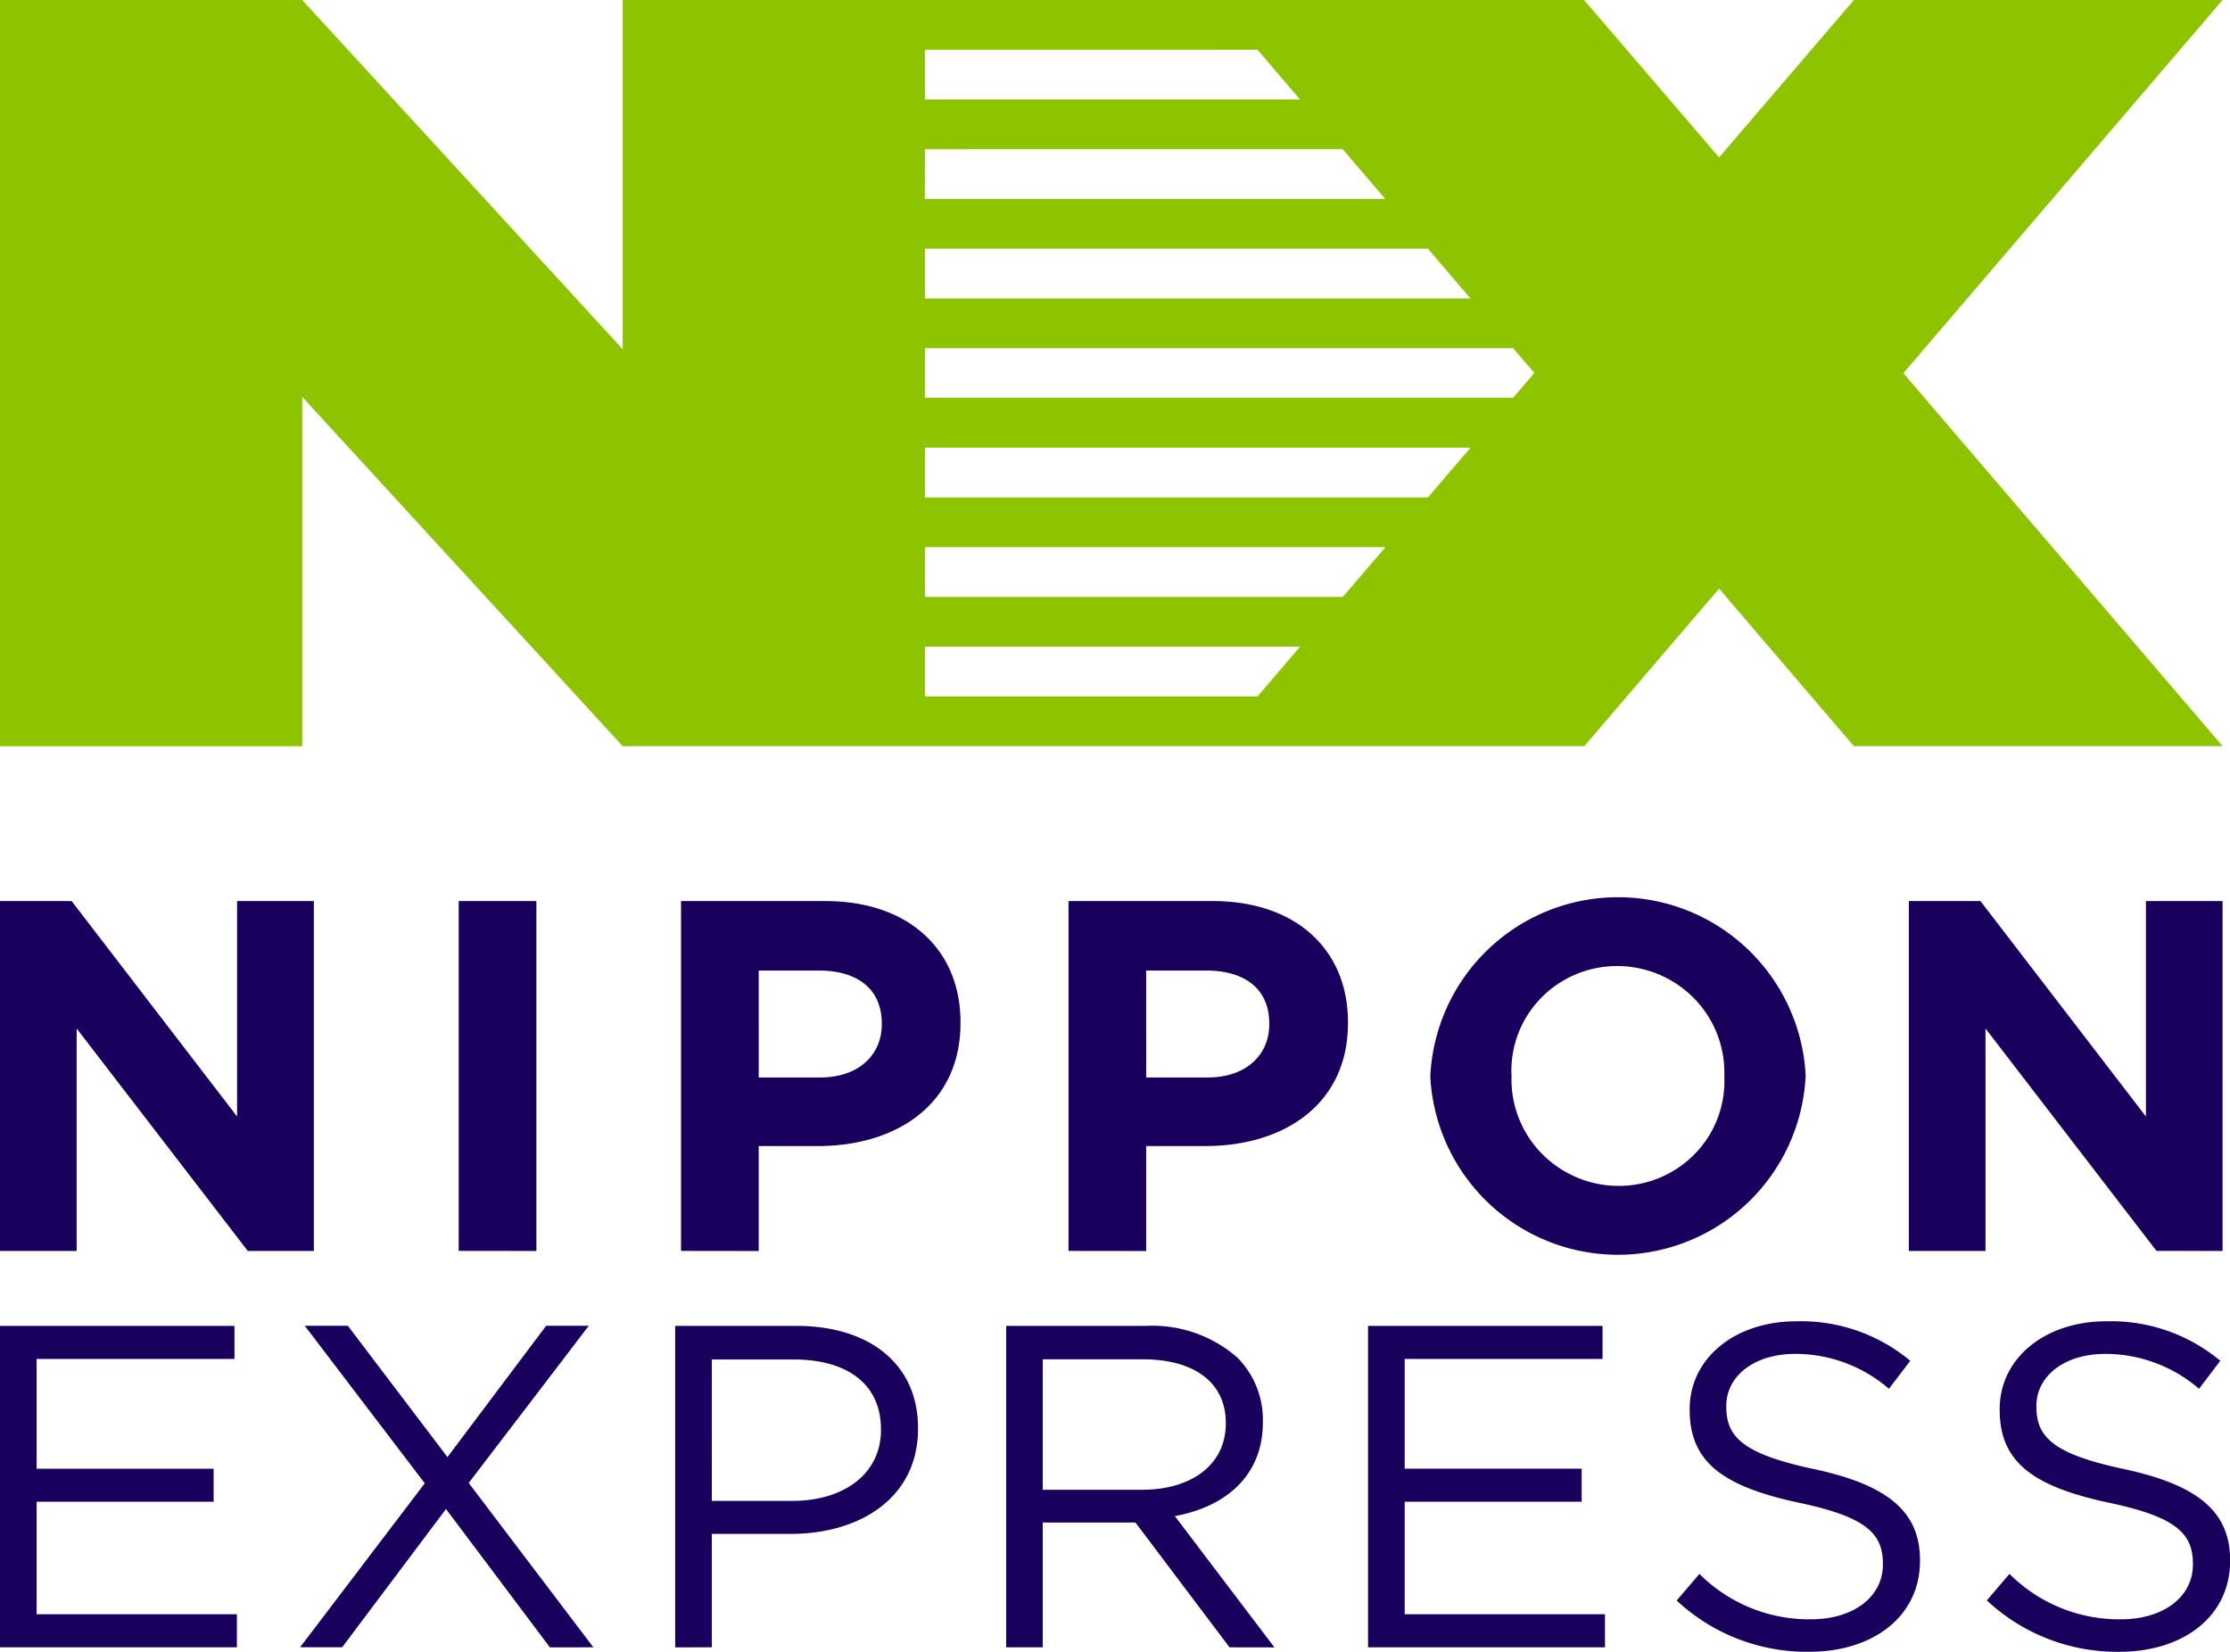 <svg xmlns="http://www.w3.org/2000/svg" width="107.999" height="80" viewBox="0 0 107.999 80">
  <g id="f-logo" transform="translate(-58 -559.373)">
    <path id="パス_2664" data-name="パス 2664" d="M44.795,31.317h18.17L60.9,33.727H44.795Zm0-4.818h22.3l-2.063,2.409H44.795Zm0-4.818H71.217l-2.063,2.41H44.795Zm0-4.818H73.278l1.033,1.2-1.031,1.2H44.795Zm0-4.818H69.153l2.062,2.409H44.795Zm0-4.818H65.027l2.063,2.41h-22.3Zm0-4.818H60.9l2.062,2.41H44.795ZM14.637,0H0V36.141H14.637V19.222L30.158,36.137h46.57l6.528-7.629,6.528,7.629h17.858L92.182,18.073,107.639,0H89.785L83.257,7.623,76.716,0H30.158V16.915Z" transform="translate(58 559.373)" fill="#8ec300"/>
    <path id="合体_22" data-name="合体 22" d="M96.219,34.163l1.1-1.288a7.518,7.518,0,0,0,5.384,2.2c2.11,0,3.5-1.112,3.5-2.647v-.045c0-1.446-.785-2.268-4.084-2.958-3.613-.779-5.274-1.935-5.274-4.492V24.89c0-2.446,2.177-4.248,5.162-4.248a8.248,8.248,0,0,1,5.521,1.912L106.5,23.911a6.937,6.937,0,0,0-4.533-1.69c-2.042,0-3.344,1.112-3.344,2.513v.045c0,1.468.808,2.291,4.264,3.024,3.5.756,5.117,2.023,5.117,4.4v.045c0,2.668-2.244,4.4-5.364,4.4a9.238,9.238,0,0,1-6.416-2.488Zm-15.016,0,1.1-1.288a7.519,7.519,0,0,0,5.386,2.2c2.11,0,3.5-1.112,3.5-2.647v-.045c0-1.446-.785-2.268-4.084-2.958-3.613-.779-5.274-1.935-5.274-4.492V24.89c0-2.446,2.177-4.248,5.162-4.248a8.248,8.248,0,0,1,5.521,1.912l-1.033,1.356a6.937,6.937,0,0,0-4.533-1.69c-2.043,0-3.344,1.112-3.344,2.513v.045c0,1.468.808,2.291,4.264,3.024,3.5.756,5.117,2.023,5.117,4.4v.045c0,2.668-2.244,4.4-5.364,4.4A9.239,9.239,0,0,1,81.2,34.163ZM66.256,36.431V20.865H77.612v1.6H68.029v5.315H76.6v1.6H68.029v5.45h9.7v1.6Zm-6.71,0L54.99,30.387H50.5v6.044H48.728V20.865h6.755a6.235,6.235,0,0,1,4.466,1.557,4.278,4.278,0,0,1,1.212,3.072v.045c0,2.576-1.8,4.091-4.264,4.536l4.825,6.36ZM50.5,28.8h4.825c2.356,0,4.04-1.2,4.04-3.2v-.045c0-1.912-1.481-3.072-4.017-3.072H50.5ZM32.7,36.433V20.865h5.88c3.546,0,5.88,1.868,5.88,4.936v.045c0,3.358-2.828,5.092-6.172,5.092H34.474V36.43Zm1.773-7.093h3.883c2.6,0,4.309-1.378,4.309-3.424v-.045c0-2.224-1.683-3.38-4.219-3.38H34.474Zm-7.841,7.093-5.032-6.7-5.027,6.693H14.535l6.037-7.939-5.813-7.629h2.087l4.825,6.36,4.78-6.36h2.065L22.7,28.471l6.037,7.96ZM0,36.431V20.865H11.356v1.6H1.773v5.315h8.573v1.6H1.773v5.45h9.7v1.6ZM69.271,8.811V8.762a9.1,9.1,0,0,1,18.176-.049v.049a9.1,9.1,0,0,1-18.176.049Zm3.933-.1V8.76a5.126,5.126,0,0,0,1.453,3.748,5.224,5.224,0,0,0,3.726,1.577,5.137,5.137,0,0,0,3.7-1.552,5.041,5.041,0,0,0,1.426-3.725V8.762a5.126,5.126,0,0,0-1.453-3.748,5.224,5.224,0,0,0-3.726-1.577,5.137,5.137,0,0,0-3.7,1.551A5.041,5.041,0,0,0,73.2,8.714ZM51.748,17.233V.29h6.987c4.08,0,6.547,2.4,6.547,5.858V6.2c0,3.921-3.078,5.955-6.913,5.955h-2.86v5.083Zm3.762-8.4h2.98c1.881,0,2.98-1.114,2.98-2.566V6.221c0-1.671-1.173-2.566-3.054-2.566H55.509Zm-22.527,8.4V.29H39.97c4.08,0,6.547,2.4,6.547,5.858V6.2c0,3.921-3.078,5.955-6.913,5.955H36.745v5.083Zm3.762-8.4h2.98c1.881,0,2.98-1.114,2.98-2.566V6.221c0-1.671-1.173-2.566-3.054-2.566H36.745Zm67.694,8.4L96.158,6.462V17.234H92.445V.29h3.469l8.013,10.433V.29h3.713V17.234Zm-82.224,0V.29h3.762V17.234ZM12,17.235,3.713,6.462V17.234H0V.29H3.469l8.013,10.433V.29H15.2V17.234Z" transform="translate(58 602.721)" fill="#1a005d"/>
  </g>
</svg>
